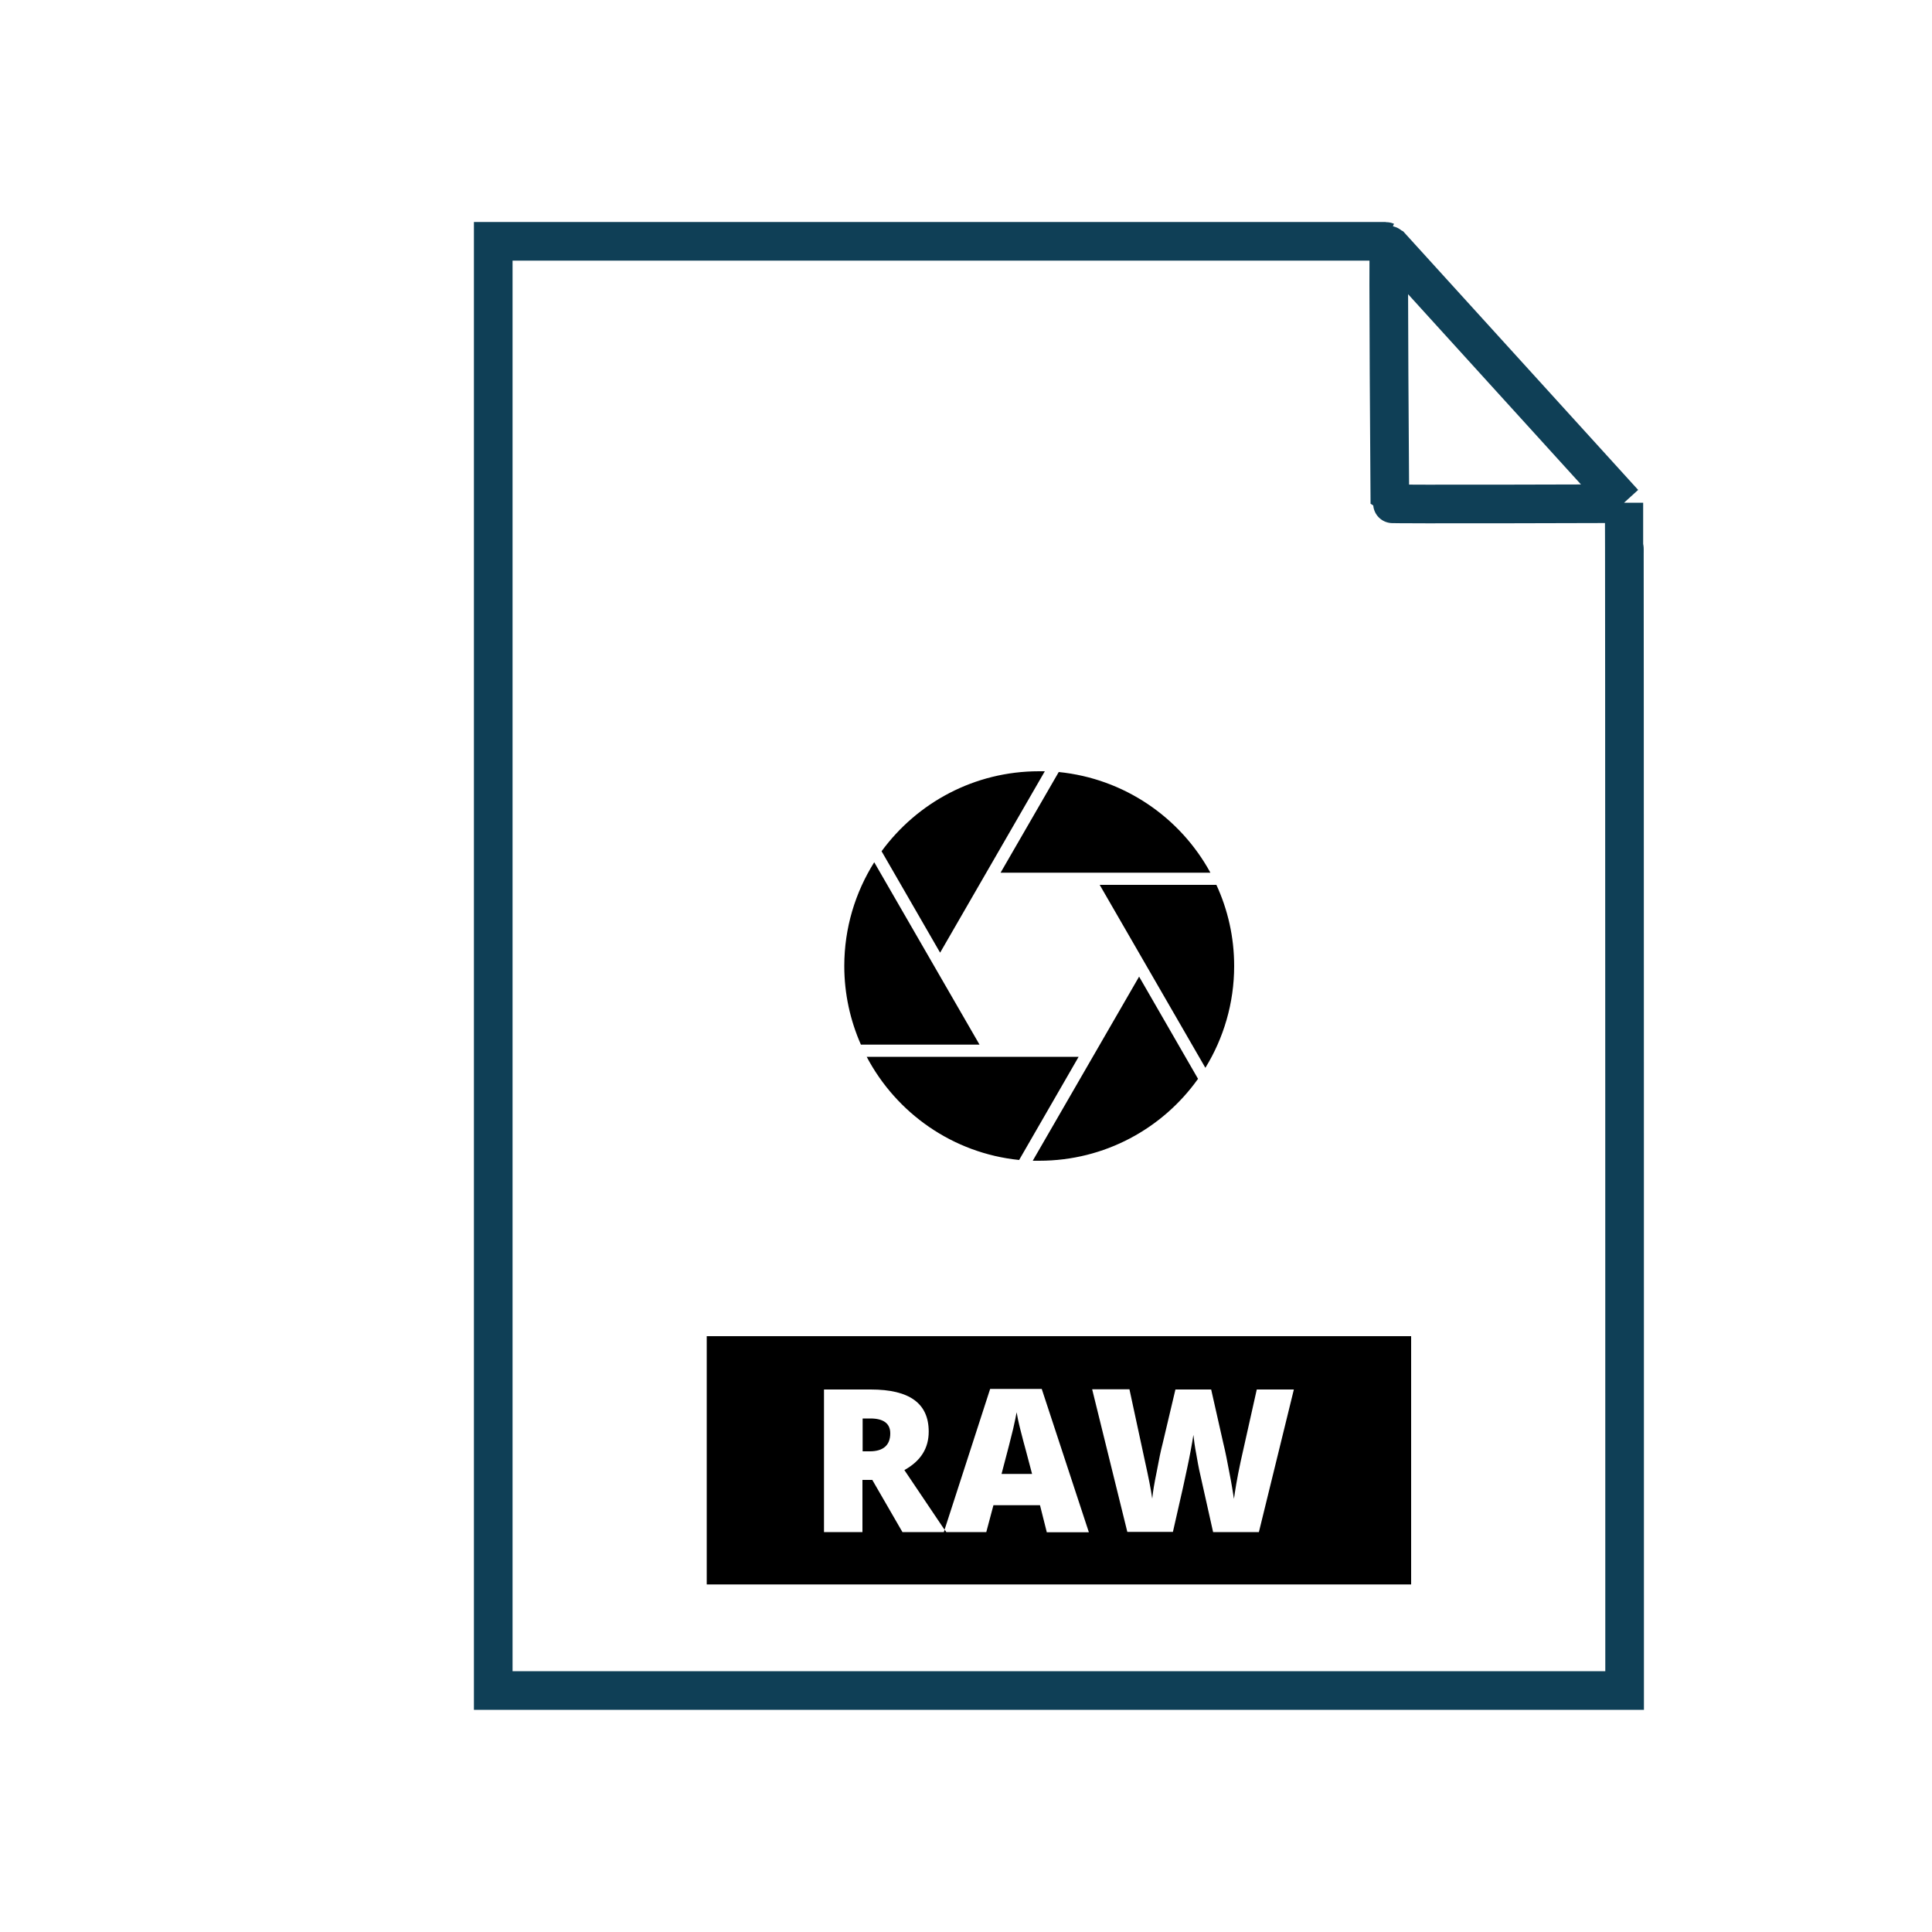 <?xml version="1.0" encoding="UTF-8"?>
<svg id="raw-file" xmlns="http://www.w3.org/2000/svg" viewBox="0 0 100 100">
  <path d="m54.09,39.92c-.1,0-.2,0-.31,0-3.35,0-6.31,1.63-8.15,4.14l3.03,5.25,5.42-9.39Zm8.56,5.25c-1.56-2.86-4.46-4.87-7.85-5.21l-3.01,5.21h10.86Zm-17.4-.54c-.98,1.56-1.55,3.4-1.55,5.37,0,1.45.31,2.82.86,4.07h6.14l-5.45-9.44Zm17.71,1.17h-6.04l5.47,9.47c.94-1.53,1.49-3.34,1.49-5.27,0-1.5-.33-2.92-.92-4.2Zm-18.1,8.9c1.54,2.92,4.46,4.99,7.89,5.34l3.08-5.34h-10.98Zm8.6,5.38c.11,0,.22,0,.33,0,3.39,0,6.39-1.67,8.22-4.24l-3.05-5.29-5.5,9.52Z"/>
  <g id="data-filter">
    <g id="readable">
      <path d="m84.05,26.02s0,.05-.02.05c0,0-12.09.04-12.09,0,0,0-.1-13.47-.04-13.41l12.15,13.37h0Z" fill="none" stroke="#0f3f56" stroke-width="2"/>
      <path d="m71.78,12.51s-.05-.02-.07-.02H25.53v75.01h58.56s0-61.73-.02-61.73" fill="none" stroke="#0f3f56" stroke-width="2"/>
    </g>
  </g>
  <g>
    <path d="m45.05,73.42h-.4v1.7h.37c.7,0,1.06-.32,1.06-.93,0-.51-.35-.77-1.03-.77Z"/>
    <path d="m36.58,69.16v12.85h36.46v-12.85h-36.46Zm17.6,10.14l-.35-1.39h-2.41l-.37,1.39h-2.07l-.08-.12-.05.12h-2.14l-1.56-2.7h-.51v2.7h-1.99v-7.38h2.42c2.01,0,3,.72,3,2.18,0,.86-.41,1.52-1.26,1.99l2.08,3.09,2.36-7.29h2.67l2.44,7.42h-2.19Zm10.97,0h-2.36l-.72-3.22c-.03-.14-.08-.4-.15-.81-.08-.4-.12-.74-.15-1-.03.21-.08.49-.14.81-.06.32-.12.63-.18.9-.05.26-.29,1.36-.74,3.31h-2.36l-1.82-7.38h1.93l.8,3.71c.18.81.31,1.46.38,1.95.03-.34.11-.81.23-1.39.11-.6.21-1.09.31-1.47l.66-2.79h1.85l.63,2.79c.11.44.21.97.32,1.55.12.6.18,1.03.23,1.32.05-.37.15-1.03.35-1.95l.83-3.71h1.92l-1.81,7.38Z"/>
    <path d="m52.82,74.02c-.11-.43-.17-.74-.2-.92-.03.18-.09.46-.18.86-.09.38-.29,1.16-.6,2.33h1.58l-.32-1.21c-.08-.28-.17-.63-.28-1.06Z"/>
  </g>
</svg>